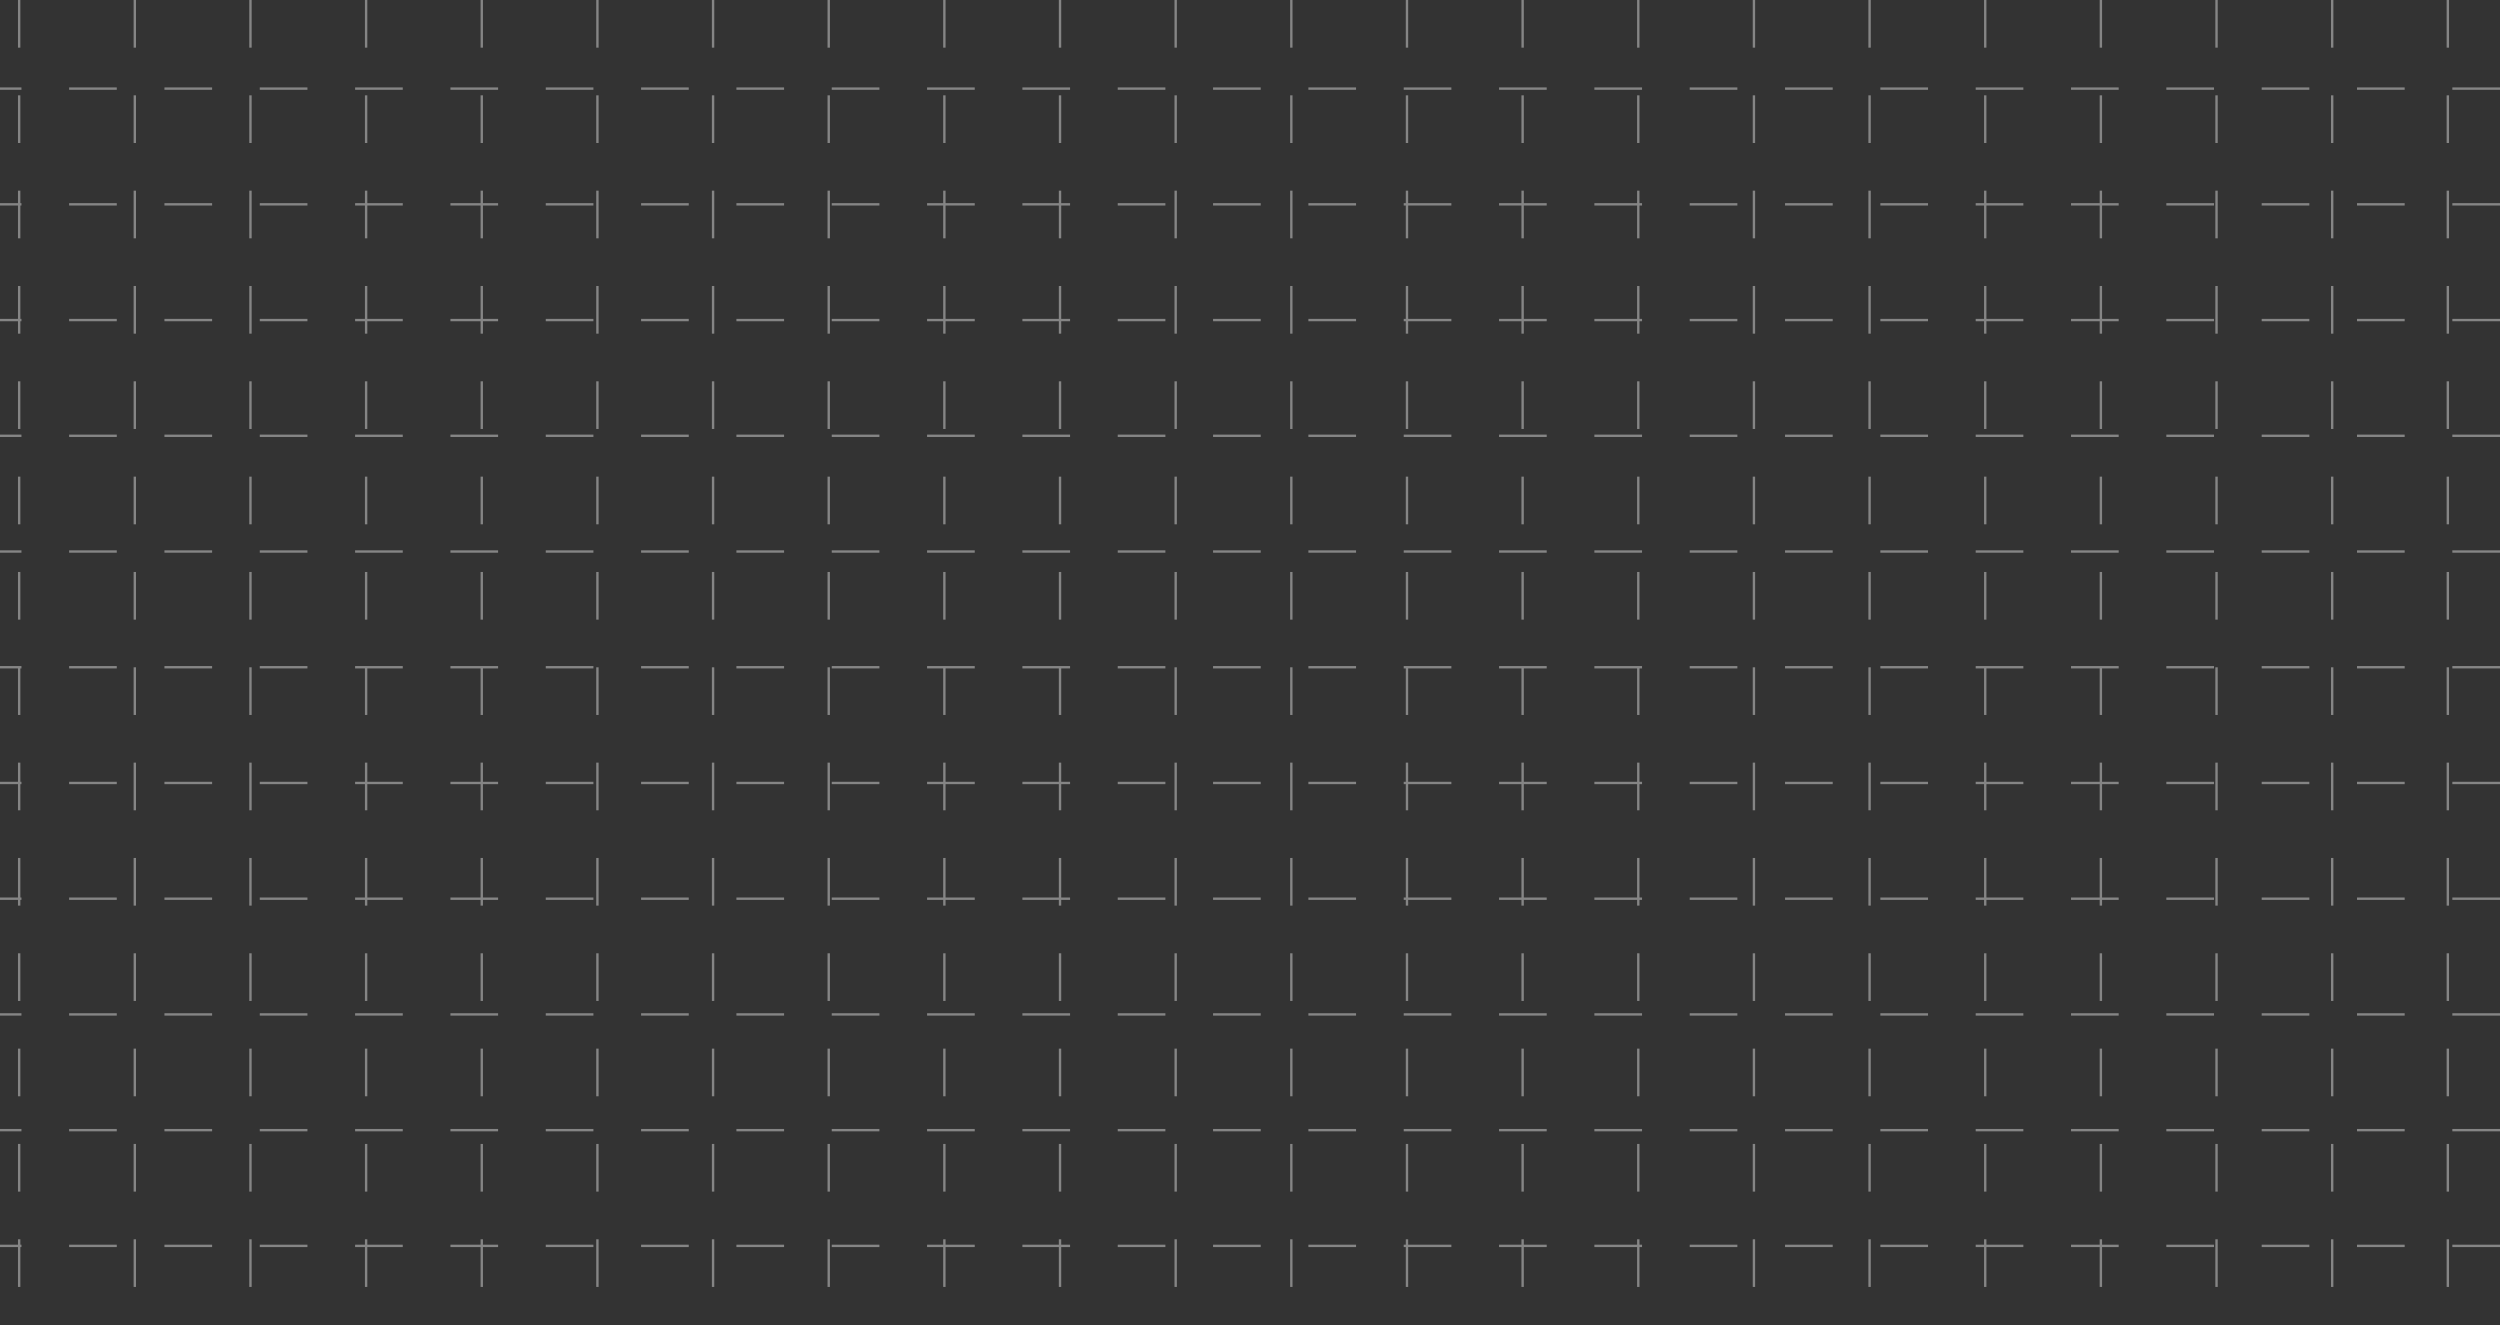 <?xml version="1.0" encoding="UTF-8"?> <svg xmlns="http://www.w3.org/2000/svg" width="1049" height="556" viewBox="0 0 1049 556" fill="none"><rect x="0" y="0" width="1049" height="556" fill="#333333" stroke="none"/><path opacity="0.4" d="M978.586 0V556M202.15 0L202.15 556M590.37 0V556M784.479 0V556M8.041 0L8.041 556M396.26 0L396.26 556M881.531 0V556M105.095 0L105.095 556M493.315 0V556M687.425 0V556M299.205 0L299.205 556M1027.11 0V556M1049 37.181H0M1049 134.298H0M1049 231.416H0M1049 328.534H0M1049 425.652H0M1049 522.77H0M1049 85.739H0M1049 182.857H0M1049 279.975H0M1049 377.093H0M1049 474.211H0M250.678 0L250.678 556M638.897 0V556M833.003 0V556M56.568 0L56.568 556M444.787 0V556M930.058 0V556M153.623 0L153.623 556M541.842 0V556M735.952 0L735.952 556M347.733 0L347.733 556" stroke="white" stroke-dasharray="20 20"></path></svg> 